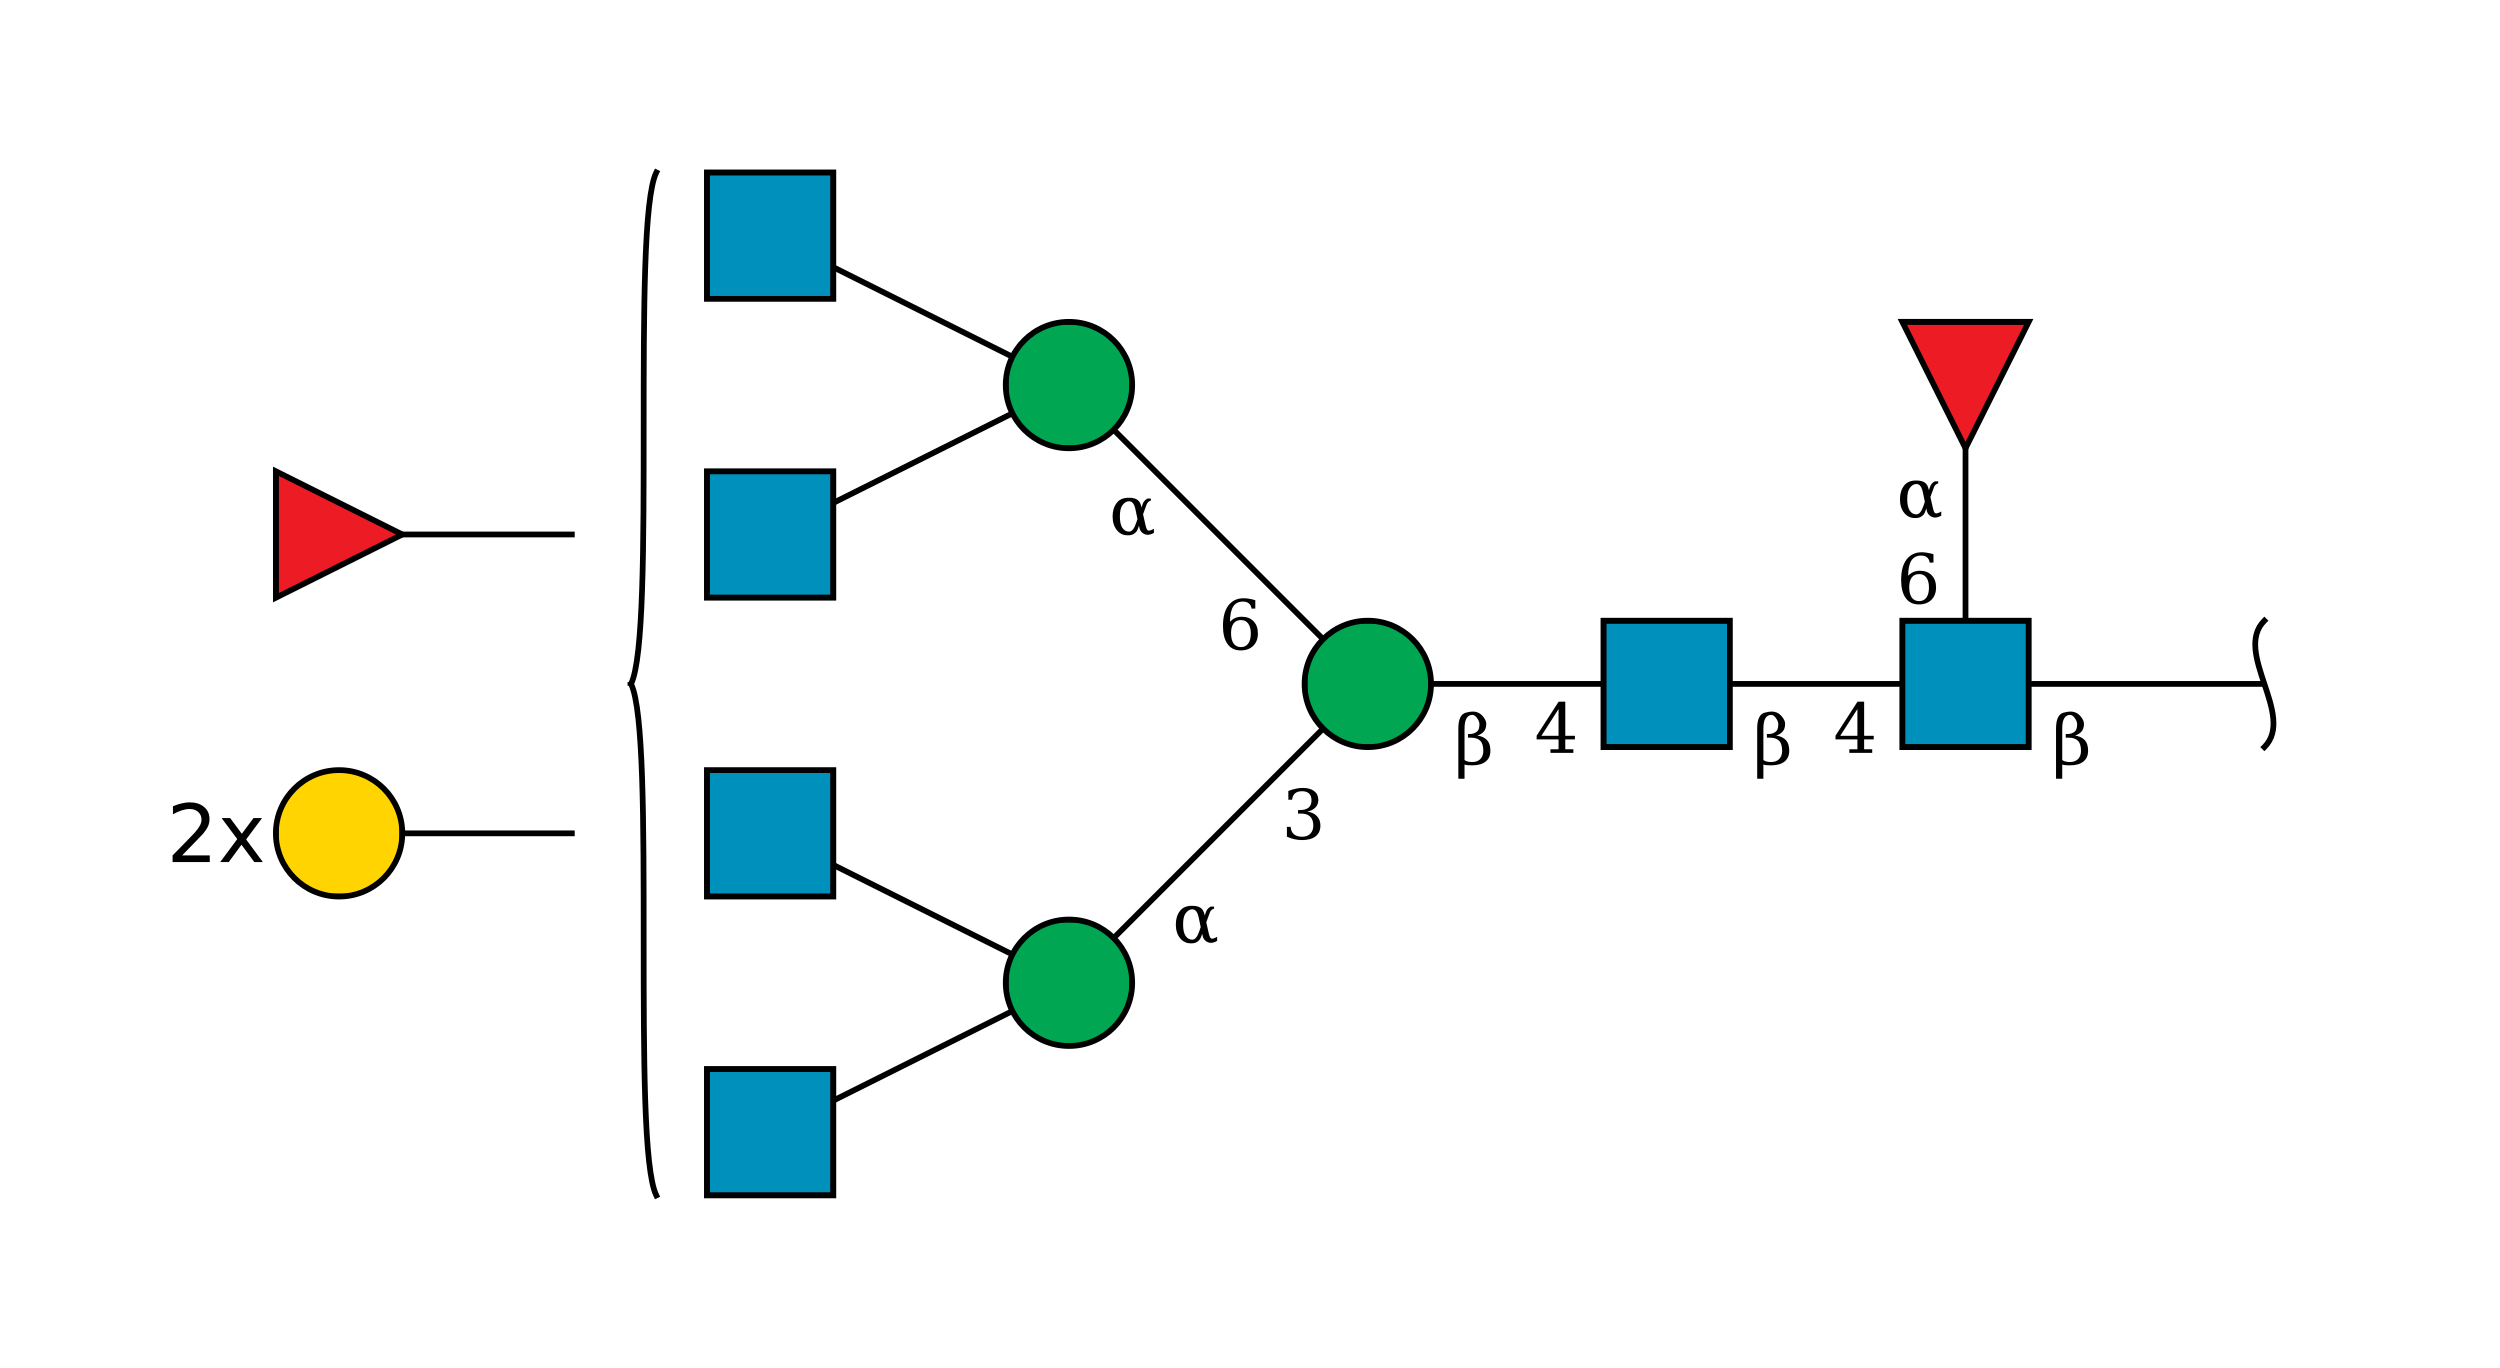 <?xml version="1.0"?>
<!DOCTYPE svg PUBLIC '-//W3C//DTD SVG 1.0//EN'
          'http://www.w3.org/TR/2001/REC-SVG-20010904/DTD/svg10.dtd'>
<svg viewBox="0 0 435 238" xmlns:xlink="http://www.w3.org/1999/xlink" style="fill-opacity:1; color-rendering:auto; color-interpolation:auto; text-rendering:auto; stroke:black; stroke-linecap:square; stroke-miterlimit:10; shape-rendering:auto; stroke-opacity:1; fill:black; stroke-dasharray:none; font-weight:normal; stroke-width:1; font-family:&apos;Dialog&apos;; font-style:normal; stroke-linejoin:miter; font-size:12; stroke-dashoffset:0; image-rendering:auto;" xmlns="http://www.w3.org/2000/svg"
><!--Generated by the Batik Graphics2D SVG Generator--><defs id="genericDefs"
  /><g
  ><defs id="defs1"
    ><clipPath clipPathUnits="userSpaceOnUse" id="clipPath_rjWIxnWnDM8QC8ClngIjaXiOFHvmodgo"
      ><path d="M331 108 L353 108 L353 130 L331 130 L331 108 Z"
      /></clipPath
      ><clipPath clipPathUnits="userSpaceOnUse" id="clipPath_U7RBQJeCS0amvYAkuzEhgeDV06iYZPTp"
      ><path style="fill-rule:evenodd;" d="M342 78 L331 56 L353 56 Z"
      /></clipPath
      ><clipPath clipPathUnits="userSpaceOnUse" id="clipPath_YsG0slJWiiwqd4XNWlq1ivDHBVka9znD"
      ><path d="M279 108 L301 108 L301 130 L279 130 L279 108 Z"
      /></clipPath
      ><clipPath clipPathUnits="userSpaceOnUse" id="clipPath_V3lxf8ezgsbPYFlokSXSYcfesHloKd3G"
      ><path d="M249 119 C249 125.075 244.075 130 238 130 C231.925 130 227 125.075 227 119 C227 112.925 231.925 108 238 108 C244.075 108 249 112.925 249 119 Z"
      /></clipPath
      ><clipPath clipPathUnits="userSpaceOnUse" id="clipPath_ZGnJ1uIP5NZxPdAjDFliiaIycoTzva21"
      ><path d="M197 171 C197 177.075 192.075 182 186 182 C179.925 182 175 177.075 175 171 C175 164.925 179.925 160 186 160 C192.075 160 197 164.925 197 171 Z"
      /></clipPath
      ><clipPath clipPathUnits="userSpaceOnUse" id="clipPath_2r5L5XCesXBiM9LT1O7E4xLZR3SFmqqn"
      ><path d="M123 186 L145 186 L145 208 L123 208 L123 186 Z"
      /></clipPath
      ><clipPath clipPathUnits="userSpaceOnUse" id="clipPath_cOUJYsnM2APFNNz0cT7RR22yis5f7TCu"
      ><path d="M123 134 L145 134 L145 156 L123 156 L123 134 Z"
      /></clipPath
      ><clipPath clipPathUnits="userSpaceOnUse" id="clipPath_YPeMgXq4LPS0w5nnnbeqYxh0IRO47q2N"
      ><path d="M197 67 C197 73.075 192.075 78 186 78 C179.925 78 175 73.075 175 67 C175 60.925 179.925 56 186 56 C192.075 56 197 60.925 197 67 Z"
      /></clipPath
      ><clipPath clipPathUnits="userSpaceOnUse" id="clipPath_l8nYZJt6r7POn05TwGUXVEzCO7SmExAL"
      ><path d="M123 82 L145 82 L145 104 L123 104 L123 82 Z"
      /></clipPath
      ><clipPath clipPathUnits="userSpaceOnUse" id="clipPath_8cIUpP15SNiQdBzdnjhmzka6FhBEbnmQ"
      ><path d="M123 30 L145 30 L145 52 L123 52 L123 30 Z"
      /></clipPath
      ><clipPath clipPathUnits="userSpaceOnUse" id="clipPath_YUsOm0B7cH2AtmTqq58zI1Vuf9tMD52z"
      ><path d="M70 145 C70 151.075 65.075 156 59 156 C52.925 156 48 151.075 48 145 C48 138.925 52.925 134 59 134 C65.075 134 70 138.925 70 145 Z"
      /></clipPath
      ><clipPath clipPathUnits="userSpaceOnUse" id="clipPath_r878Cx4Ms0Q437P6mGJVtFS2zxJVoDPY"
      ><path style="fill-rule:evenodd;" d="M70 93 L48 104 L48 82 Z"
      /></clipPath
    ></defs
    ><g style="fill:white; text-rendering:optimizeSpeed; stroke:white;"
    ><rect x="0" width="435" height="238" y="0" style="stroke:none;"
    /></g
    ><g style="text-rendering:optimizeSpeed;" ID="l-1:1,2"
    ><polygon style="fill:none;" points=" 394 119 342 119"
    /></g
    ><g style="text-rendering:optimizeSpeed;" ID="r-1:1"
    ><path style="fill:none;" d="M394 108 C388.5 113.5 399.5 124.5 394 130"
    /></g
    ><g style="text-rendering:optimizeSpeed;" ID="l-1:2,3"
    ><polygon style="fill:none;" points=" 342 119 342 67"
    /></g
    ><g style="text-rendering:optimizeSpeed;" ID="l-1:2,4"
    ><polygon style="fill:none;" points=" 342 119 290 119"
    /></g
    ><g ID="r-1:2" style="fill:white; text-rendering:optimizeSpeed; stroke:white;"
    ><rect x="331" y="108" width="22" style="clip-path:url(#clipPath_rjWIxnWnDM8QC8ClngIjaXiOFHvmodgo); stroke:none;" height="22"
      /><rect x="331" y="108" width="22" style="clip-path:url(#clipPath_rjWIxnWnDM8QC8ClngIjaXiOFHvmodgo); fill:rgb(0,144,188); stroke:none;" height="22"
      /><rect x="331" y="108" width="22" style="clip-path:url(#clipPath_rjWIxnWnDM8QC8ClngIjaXiOFHvmodgo); fill:none; stroke:black;" height="22"
      /><rect x="331" y="108" width="22" style="fill:none; stroke:black;" height="22"
    /></g
    ><g ID="r-1:3" style="fill:white; text-rendering:optimizeSpeed; stroke:white;"
    ><polygon style="stroke:none; clip-path:url(#clipPath_U7RBQJeCS0amvYAkuzEhgeDV06iYZPTp);" points=" 342 78 331 56 353 56"
      /><rect x="331" y="56" width="22" style="clip-path:url(#clipPath_U7RBQJeCS0amvYAkuzEhgeDV06iYZPTp); fill:rgb(237,28,36); stroke:none;" height="22"
      /><rect x="331" y="56" width="22" style="clip-path:url(#clipPath_U7RBQJeCS0amvYAkuzEhgeDV06iYZPTp); fill:none; stroke:black;" height="22"
      /><polygon style="fill:none; stroke:black;" points=" 342 78 331 56 353 56"
    /></g
    ><g style="text-rendering:optimizeSpeed;" ID="l-1:4,5"
    ><polygon style="fill:none;" points=" 290 119 238 119"
    /></g
    ><g ID="r-1:4" style="fill:white; text-rendering:optimizeSpeed; stroke:white;"
    ><rect x="279" y="108" width="22" style="clip-path:url(#clipPath_YsG0slJWiiwqd4XNWlq1ivDHBVka9znD); stroke:none;" height="22"
      /><rect x="279" y="108" width="22" style="clip-path:url(#clipPath_YsG0slJWiiwqd4XNWlq1ivDHBVka9znD); fill:rgb(0,144,188); stroke:none;" height="22"
      /><rect x="279" y="108" width="22" style="clip-path:url(#clipPath_YsG0slJWiiwqd4XNWlq1ivDHBVka9znD); fill:none; stroke:black;" height="22"
      /><rect x="279" y="108" width="22" style="fill:none; stroke:black;" height="22"
    /></g
    ><g style="text-rendering:optimizeSpeed;" ID="l-1:5,6"
    ><polygon style="fill:none;" points=" 238 119 186 171"
    /></g
    ><g style="text-rendering:optimizeSpeed;" ID="l-1:5,7"
    ><polygon style="fill:none;" points=" 238 119 186 67"
    /></g
    ><g ID="r-1:5" style="fill:white; text-rendering:optimizeSpeed; stroke:white;"
    ><circle r="11" style="clip-path:url(#clipPath_V3lxf8ezgsbPYFlokSXSYcfesHloKd3G); stroke:none;" cx="238" cy="119"
      /><rect x="227" y="108" width="22" style="clip-path:url(#clipPath_V3lxf8ezgsbPYFlokSXSYcfesHloKd3G); fill:rgb(0,166,81); stroke:none;" height="22"
      /><rect x="227" y="108" width="22" style="clip-path:url(#clipPath_V3lxf8ezgsbPYFlokSXSYcfesHloKd3G); fill:none; stroke:black;" height="22"
      /><circle r="11" style="fill:none; stroke:black;" cx="238" cy="119"
    /></g
    ><g style="text-rendering:optimizeSpeed;" ID="l-1:6,8"
    ><polygon style="fill:none;" points=" 186 171 134 197"
    /></g
    ><g style="text-rendering:optimizeSpeed;" ID="l-1:6,9"
    ><polygon style="fill:none;" points=" 186 171 134 145"
    /></g
    ><g ID="r-1:6" style="fill:white; text-rendering:optimizeSpeed; stroke:white;"
    ><circle r="11" style="clip-path:url(#clipPath_ZGnJ1uIP5NZxPdAjDFliiaIycoTzva21); stroke:none;" cx="186" cy="171"
      /><rect x="175" y="160" width="22" style="clip-path:url(#clipPath_ZGnJ1uIP5NZxPdAjDFliiaIycoTzva21); fill:rgb(0,166,81); stroke:none;" height="22"
      /><rect x="175" y="160" width="22" style="clip-path:url(#clipPath_ZGnJ1uIP5NZxPdAjDFliiaIycoTzva21); fill:none; stroke:black;" height="22"
      /><circle r="11" style="fill:none; stroke:black;" cx="186" cy="171"
    /></g
    ><g ID="r-1:8" style="fill:white; text-rendering:optimizeSpeed; stroke:white;"
    ><rect x="123" y="186" width="22" style="clip-path:url(#clipPath_2r5L5XCesXBiM9LT1O7E4xLZR3SFmqqn); stroke:none;" height="22"
      /><rect x="123" y="186" width="22" style="clip-path:url(#clipPath_2r5L5XCesXBiM9LT1O7E4xLZR3SFmqqn); fill:rgb(0,144,188); stroke:none;" height="22"
      /><rect x="123" y="186" width="22" style="clip-path:url(#clipPath_2r5L5XCesXBiM9LT1O7E4xLZR3SFmqqn); fill:none; stroke:black;" height="22"
      /><rect x="123" y="186" width="22" style="fill:none; stroke:black;" height="22"
    /></g
    ><g ID="r-1:9" style="fill:white; text-rendering:optimizeSpeed; stroke:white;"
    ><rect x="123" y="134" width="22" style="clip-path:url(#clipPath_cOUJYsnM2APFNNz0cT7RR22yis5f7TCu); stroke:none;" height="22"
      /><rect x="123" y="134" width="22" style="clip-path:url(#clipPath_cOUJYsnM2APFNNz0cT7RR22yis5f7TCu); fill:rgb(0,144,188); stroke:none;" height="22"
      /><rect x="123" y="134" width="22" style="clip-path:url(#clipPath_cOUJYsnM2APFNNz0cT7RR22yis5f7TCu); fill:none; stroke:black;" height="22"
      /><rect x="123" y="134" width="22" style="fill:none; stroke:black;" height="22"
    /></g
    ><g style="text-rendering:optimizeSpeed;" ID="l-1:7,10"
    ><polygon style="fill:none;" points=" 186 67 134 93"
    /></g
    ><g style="text-rendering:optimizeSpeed;" ID="l-1:7,11"
    ><polygon style="fill:none;" points=" 186 67 134 41"
    /></g
    ><g ID="r-1:7" style="fill:white; text-rendering:optimizeSpeed; stroke:white;"
    ><circle r="11" style="clip-path:url(#clipPath_YPeMgXq4LPS0w5nnnbeqYxh0IRO47q2N); stroke:none;" cx="186" cy="67"
      /><rect x="175" y="56" width="22" style="clip-path:url(#clipPath_YPeMgXq4LPS0w5nnnbeqYxh0IRO47q2N); fill:rgb(0,166,81); stroke:none;" height="22"
      /><rect x="175" y="56" width="22" style="clip-path:url(#clipPath_YPeMgXq4LPS0w5nnnbeqYxh0IRO47q2N); fill:none; stroke:black;" height="22"
      /><circle r="11" style="fill:none; stroke:black;" cx="186" cy="67"
    /></g
    ><g ID="r-1:10" style="fill:white; text-rendering:optimizeSpeed; stroke:white;"
    ><rect x="123" y="82" width="22" style="clip-path:url(#clipPath_l8nYZJt6r7POn05TwGUXVEzCO7SmExAL); stroke:none;" height="22"
      /><rect x="123" y="82" width="22" style="clip-path:url(#clipPath_l8nYZJt6r7POn05TwGUXVEzCO7SmExAL); fill:rgb(0,144,188); stroke:none;" height="22"
      /><rect x="123" y="82" width="22" style="clip-path:url(#clipPath_l8nYZJt6r7POn05TwGUXVEzCO7SmExAL); fill:none; stroke:black;" height="22"
      /><rect x="123" y="82" width="22" style="fill:none; stroke:black;" height="22"
    /></g
    ><g ID="r-1:11" style="fill:white; text-rendering:optimizeSpeed; stroke:white;"
    ><rect x="123" y="30" width="22" style="clip-path:url(#clipPath_8cIUpP15SNiQdBzdnjhmzka6FhBEbnmQ); stroke:none;" height="22"
      /><rect x="123" y="30" width="22" style="clip-path:url(#clipPath_8cIUpP15SNiQdBzdnjhmzka6FhBEbnmQ); fill:rgb(0,144,188); stroke:none;" height="22"
      /><rect x="123" y="30" width="22" style="clip-path:url(#clipPath_8cIUpP15SNiQdBzdnjhmzka6FhBEbnmQ); fill:none; stroke:black;" height="22"
      /><rect x="123" y="30" width="22" style="fill:none; stroke:black;" height="22"
    /></g
    ><g ID="li-1:5,6" style="fill:white; text-rendering:optimizeSpeed; font-family:&apos;Serif&apos;; stroke:white;"
    ><rect x="223" width="7" height="10" y="136" style="stroke:none;"
      /><path d="M224.172 137.625 Q224.859 137.359 225.484 137.234 Q226.109 137.094 226.656 137.094 Q227.953 137.094 228.672 137.656 Q229.391 138.203 229.391 139.188 Q229.391 139.969 228.891 140.5 Q228.391 141.031 227.484 141.219 Q228.562 141.375 229.156 142.016 Q229.75 142.641 229.75 143.641 Q229.75 144.859 228.922 145.516 Q228.094 146.172 226.547 146.172 Q225.859 146.172 225.203 146.016 Q224.562 145.875 223.922 145.578 L223.922 143.875 L224.578 143.875 Q224.625 144.719 225.141 145.156 Q225.656 145.594 226.578 145.594 Q227.469 145.594 227.984 145.078 Q228.516 144.547 228.516 143.656 Q228.516 142.625 227.969 142.094 Q227.438 141.562 226.406 141.562 L225.859 141.562 L225.859 140.953 L226.141 140.953 Q227.172 140.953 227.688 140.531 Q228.203 140.109 228.203 139.25 Q228.203 138.484 227.781 138.078 Q227.359 137.672 226.562 137.672 Q225.766 137.672 225.328 138.047 Q224.906 138.422 224.828 139.156 L224.172 139.156 L224.172 137.625 Z" style="fill:black; stroke:none;"
      /><rect x="204" width="8" height="8" y="156" style="stroke:none;"
      /><path d="M209.188 162.469 L208.953 163.109 Q208.766 163.625 208.203 163.938 Q207.844 164.156 207.203 164.141 Q206.047 164.141 205.328 163.234 Q204.594 162.328 204.594 160.859 Q204.594 159.422 205.328 158.484 Q206.016 157.594 207.453 157.609 Q208.453 157.609 208.953 158 Q209.406 158.344 209.578 159.094 L209.625 159.312 L209.844 158.672 Q210.062 158.047 210.656 157.75 L211.25 157.75 L211.25 158.094 Q210.688 158.266 210.5 158.812 L209.891 160.484 L210.297 162.281 Q210.5 163.203 210.734 163.297 Q211.047 163.438 211.781 163 L211.781 163.719 Q210.594 164.406 209.75 163.688 Q209.375 163.359 209.266 162.875 L209.188 162.469 ZM208.922 161.312 L208.562 159.594 Q208.266 158.219 207.469 158.219 Q206.797 158.203 206.281 158.938 Q205.859 159.516 205.859 160.875 Q205.859 162.172 206.281 162.828 Q206.75 163.547 207.531 163.5 Q208.203 163.438 208.688 162 L208.922 161.312 Z" style="fill:black; stroke:none;"
    /></g
    ><g ID="li-1:5,7" style="fill:white; text-rendering:optimizeSpeed; font-family:&apos;Serif&apos;; stroke:white;"
    ><rect x="212" width="7" height="10" y="103" style="stroke:none;"
      /><path d="M215.922 112.594 Q216.75 112.594 217.188 111.984 Q217.641 111.375 217.641 110.234 Q217.641 109.109 217.188 108.5 Q216.75 107.891 215.922 107.891 Q215.094 107.891 214.641 108.484 Q214.203 109.062 214.203 110.172 Q214.203 111.328 214.641 111.969 Q215.094 112.594 215.922 112.594 ZM214.016 108.188 Q214.422 107.75 214.922 107.531 Q215.422 107.312 216.062 107.312 Q217.359 107.312 218.109 108.094 Q218.875 108.875 218.875 110.234 Q218.875 111.562 218.062 112.375 Q217.25 113.172 215.875 113.172 Q214.391 113.172 213.594 112.062 Q212.797 110.953 212.797 108.906 Q212.797 106.609 213.734 105.359 Q214.688 104.094 216.406 104.094 Q216.875 104.094 217.375 104.188 Q217.891 104.266 218.422 104.438 L218.422 105.891 L217.766 105.891 Q217.688 105.297 217.297 104.984 Q216.922 104.672 216.281 104.672 Q215.141 104.672 214.578 105.531 Q214.031 106.391 214.016 108.188 Z" style="fill:black; stroke:none;"
      /><rect x="193" width="8" height="8" y="85" style="stroke:none;"
      /><path d="M198.188 91.469 L197.953 92.109 Q197.766 92.625 197.203 92.938 Q196.844 93.156 196.203 93.141 Q195.047 93.141 194.328 92.234 Q193.594 91.328 193.594 89.859 Q193.594 88.422 194.328 87.484 Q195.016 86.594 196.453 86.609 Q197.453 86.609 197.953 87 Q198.406 87.344 198.578 88.094 L198.625 88.312 L198.844 87.672 Q199.062 87.047 199.656 86.75 L200.25 86.75 L200.25 87.094 Q199.688 87.266 199.5 87.812 L198.891 89.484 L199.297 91.281 Q199.5 92.203 199.734 92.297 Q200.047 92.438 200.781 92 L200.781 92.719 Q199.594 93.406 198.75 92.688 Q198.375 92.359 198.266 91.875 L198.188 91.469 ZM197.922 90.312 L197.562 88.594 Q197.266 87.219 196.469 87.219 Q195.797 87.203 195.281 87.938 Q194.859 88.516 194.859 89.875 Q194.859 91.172 195.281 91.828 Q195.75 92.547 196.531 92.5 Q197.203 92.438 197.688 91 L197.922 90.312 Z" style="fill:black; stroke:none;"
    /></g
    ><g ID="li-1:4,5" style="fill:white; text-rendering:optimizeSpeed; font-family:&apos;Serif&apos;; stroke:white;"
    ><rect x="267" width="8" height="9" y="122" style="stroke:none;"
      /><path d="M271.188 128.031 L271.188 123.375 L268.203 128.031 L271.188 128.031 ZM273.766 131 L269.781 131 L269.781 130.375 L271.188 130.375 L271.188 128.656 L267.375 128.656 L267.375 128.016 L271.203 122.094 L272.359 122.094 L272.359 128.031 L274.031 128.031 L274.031 128.656 L272.359 128.656 L272.359 130.375 L273.766 130.375 L273.766 131 Z" style="fill:black; stroke:none;"
      /><rect x="253" width="7" height="13" y="120" style="stroke:none;"
      /><path d="M254.828 132.25 Q255.297 132.594 256.172 132.594 Q257.062 132.594 257.578 132.078 Q258.094 131.547 258.094 130.656 Q258.094 129.422 257.562 128.891 Q257.016 128.359 256 128.359 L255.438 128.359 L255.438 127.719 L255.734 127.719 Q256.484 127.719 257 127.297 Q257.422 126.953 257.422 126.016 Q257.422 125.609 257.141 125.141 Q256.688 124.375 256.156 124.391 Q254.828 124.438 254.828 126.781 L254.828 132.25 ZM253.75 135.5 L253.75 126.781 Q253.75 124.328 255.078 124 Q255.766 123.812 256.25 123.812 Q257.344 123.812 258.047 124.672 Q258.609 125.359 258.609 125.938 Q258.609 126.781 258.203 127.266 Q257.797 127.75 257.062 127.984 Q258.141 128.141 258.75 128.781 Q259.328 129.406 259.328 130.641 Q259.328 131.859 258.5 132.516 Q257.688 133.172 256.141 133.172 Q255.188 133.172 254.828 133.031 L254.828 135.5 L253.75 135.5 Z" style="fill:black; stroke:none;"
    /></g
    ><g ID="li-1:2,3" style="fill:white; text-rendering:optimizeSpeed; font-family:&apos;Serif&apos;; stroke:white;"
    ><rect x="330" width="7" height="10" y="95" style="stroke:none;"
      /><path d="M333.922 104.594 Q334.75 104.594 335.188 103.984 Q335.641 103.375 335.641 102.234 Q335.641 101.109 335.188 100.5 Q334.75 99.891 333.922 99.891 Q333.094 99.891 332.641 100.484 Q332.203 101.062 332.203 102.172 Q332.203 103.328 332.641 103.969 Q333.094 104.594 333.922 104.594 ZM332.016 100.188 Q332.422 99.75 332.922 99.531 Q333.422 99.312 334.062 99.312 Q335.359 99.312 336.109 100.094 Q336.875 100.875 336.875 102.234 Q336.875 103.562 336.062 104.375 Q335.25 105.172 333.875 105.172 Q332.391 105.172 331.594 104.062 Q330.797 102.953 330.797 100.906 Q330.797 98.609 331.734 97.359 Q332.688 96.094 334.406 96.094 Q334.875 96.094 335.375 96.188 Q335.891 96.266 336.422 96.438 L336.422 97.891 L335.766 97.891 Q335.688 97.297 335.297 96.984 Q334.922 96.672 334.281 96.672 Q333.141 96.672 332.578 97.531 Q332.031 98.391 332.016 100.188 Z" style="fill:black; stroke:none;"
      /><rect x="330" width="8" height="8" y="82" style="stroke:none;"
      /><path d="M335.188 88.469 L334.953 89.109 Q334.766 89.625 334.203 89.938 Q333.844 90.156 333.203 90.141 Q332.047 90.141 331.328 89.234 Q330.594 88.328 330.594 86.859 Q330.594 85.422 331.328 84.484 Q332.016 83.594 333.453 83.609 Q334.453 83.609 334.953 84 Q335.406 84.344 335.578 85.094 L335.625 85.312 L335.844 84.672 Q336.062 84.047 336.656 83.75 L337.25 83.75 L337.25 84.094 Q336.688 84.266 336.5 84.812 L335.891 86.484 L336.297 88.281 Q336.5 89.203 336.734 89.297 Q337.047 89.438 337.781 89 L337.781 89.719 Q336.594 90.406 335.75 89.688 Q335.375 89.359 335.266 88.875 L335.188 88.469 ZM334.922 87.312 L334.562 85.594 Q334.266 84.219 333.469 84.219 Q332.797 84.203 332.281 84.938 Q331.859 85.516 331.859 86.875 Q331.859 88.172 332.281 88.828 Q332.75 89.547 333.531 89.5 Q334.203 89.438 334.688 88 L334.922 87.312 Z" style="fill:black; stroke:none;"
    /></g
    ><g ID="li-1:2,4" style="fill:white; text-rendering:optimizeSpeed; font-family:&apos;Serif&apos;; stroke:white;"
    ><rect x="319" width="8" height="9" y="122" style="stroke:none;"
      /><path d="M323.188 128.031 L323.188 123.375 L320.203 128.031 L323.188 128.031 ZM325.766 131 L321.781 131 L321.781 130.375 L323.188 130.375 L323.188 128.656 L319.375 128.656 L319.375 128.016 L323.203 122.094 L324.359 122.094 L324.359 128.031 L326.031 128.031 L326.031 128.656 L324.359 128.656 L324.359 130.375 L325.766 130.375 L325.766 131 Z" style="fill:black; stroke:none;"
      /><rect x="305" width="7" height="13" y="120" style="stroke:none;"
      /><path d="M306.828 132.25 Q307.297 132.594 308.172 132.594 Q309.062 132.594 309.578 132.078 Q310.094 131.547 310.094 130.656 Q310.094 129.422 309.562 128.891 Q309.016 128.359 308 128.359 L307.438 128.359 L307.438 127.719 L307.734 127.719 Q308.484 127.719 309 127.297 Q309.422 126.953 309.422 126.016 Q309.422 125.609 309.141 125.141 Q308.688 124.375 308.156 124.391 Q306.828 124.438 306.828 126.781 L306.828 132.25 ZM305.75 135.5 L305.75 126.781 Q305.75 124.328 307.078 124 Q307.766 123.812 308.25 123.812 Q309.344 123.812 310.047 124.672 Q310.609 125.359 310.609 125.938 Q310.609 126.781 310.203 127.266 Q309.797 127.75 309.062 127.984 Q310.141 128.141 310.75 128.781 Q311.328 129.406 311.328 130.641 Q311.328 131.859 310.5 132.516 Q309.688 133.172 308.141 133.172 Q307.188 133.172 306.828 133.031 L306.828 135.5 L305.75 135.5 Z" style="fill:black; stroke:none;"
    /></g
    ><g ID="li-1:1,2" style="fill:white; text-rendering:optimizeSpeed; font-family:&apos;Serif&apos;; stroke:white;"
    ><rect x="357" width="7" height="13" y="120" style="stroke:none;"
      /><path d="M358.828 132.25 Q359.297 132.594 360.172 132.594 Q361.062 132.594 361.578 132.078 Q362.094 131.547 362.094 130.656 Q362.094 129.422 361.562 128.891 Q361.016 128.359 360 128.359 L359.438 128.359 L359.438 127.719 L359.734 127.719 Q360.484 127.719 361 127.297 Q361.422 126.953 361.422 126.016 Q361.422 125.609 361.141 125.141 Q360.688 124.375 360.156 124.391 Q358.828 124.438 358.828 126.781 L358.828 132.25 ZM357.75 135.5 L357.75 126.781 Q357.75 124.328 359.078 124 Q359.766 123.812 360.25 123.812 Q361.344 123.812 362.047 124.672 Q362.609 125.359 362.609 125.938 Q362.609 126.781 362.203 127.266 Q361.797 127.75 361.062 127.984 Q362.141 128.141 362.75 128.781 Q363.328 129.406 363.328 130.641 Q363.328 131.859 362.5 132.516 Q361.688 133.172 360.141 133.172 Q359.188 133.172 358.828 133.031 L358.828 135.5 L357.75 135.5 Z" style="fill:black; stroke:none;"
    /></g
    ><g style="text-rendering:optimizeSpeed;" ID="b-1:12"
    ><path style="fill:none;" d="M114.2 30 C109.8 38.9 114.2 110.1 109.8 119 M114.2 208 C109.8 199.1 114.2 127.9 109.8 119"
    /></g
    ><g style="text-rendering:optimizeSpeed;" ID="l-1:12,13"
    ><polygon style="fill:none;" points=" 100 145 59 145"
    /></g
    ><g ID="r-1:13" style="fill:white; text-rendering:optimizeSpeed; stroke:white;"
    ><circle r="11" style="clip-path:url(#clipPath_YUsOm0B7cH2AtmTqq58zI1Vuf9tMD52z); stroke:none;" cx="59" cy="145"
      /><rect x="48" y="134" width="22" style="clip-path:url(#clipPath_YUsOm0B7cH2AtmTqq58zI1Vuf9tMD52z); fill:rgb(255,212,0); stroke:none;" height="22"
      /><rect x="48" y="134" width="22" style="clip-path:url(#clipPath_YUsOm0B7cH2AtmTqq58zI1Vuf9tMD52z); fill:none; stroke:black;" height="22"
      /><circle r="11" style="fill:none; stroke:black;" cx="59" cy="145"
    /></g
    ><g ID="li-1:12,13" style="text-rendering:optimizeSpeed; font-size:14; font-family:&apos;SansSerif&apos;;"
    ><path style="stroke:none;" d="M31.688 148.844 L36.5 148.844 L36.5 150 L30.031 150 L30.031 148.844 Q30.812 148.031 32.172 146.656 Q33.531 145.281 33.875 144.891 Q34.531 144.141 34.797 143.625 Q35.062 143.109 35.062 142.609 Q35.062 141.797 34.484 141.281 Q33.922 140.766 33 140.766 Q32.359 140.766 31.641 141 Q30.922 141.219 30.094 141.688 L30.094 140.281 Q30.922 139.953 31.641 139.781 Q32.375 139.609 32.984 139.609 Q34.562 139.609 35.5 140.406 Q36.453 141.188 36.453 142.516 Q36.453 143.156 36.219 143.719 Q35.984 144.281 35.359 145.047 Q35.188 145.234 34.266 146.188 Q33.359 147.141 31.688 148.844 ZM45.595 142.344 L42.829 146.062 L45.735 150 L44.251 150 L42.017 146.984 L39.798 150 L38.313 150 L41.282 146 L38.563 142.344 L40.048 142.344 L42.079 145.078 L44.11 142.344 L45.595 142.344 Z"
    /></g
    ><g ID="l-1:12,14" style="text-rendering:optimizeSpeed; font-size:14; font-family:&apos;SansSerif&apos;;"
    ><polygon style="fill:none;" points=" 100 93 59 93"
    /></g
    ><g style="fill:white; text-rendering:optimizeSpeed; font-size:14; font-family:&apos;SansSerif&apos;; stroke:white;" ID="r-1:14"
    ><polygon style="stroke:none; clip-path:url(#clipPath_r878Cx4Ms0Q437P6mGJVtFS2zxJVoDPY);" points=" 70 93 48 104 48 82"
      /><rect x="48" y="82" width="22" style="clip-path:url(#clipPath_r878Cx4Ms0Q437P6mGJVtFS2zxJVoDPY); fill:rgb(237,28,36); stroke:none;" height="22"
      /><rect x="48" y="82" width="22" style="clip-path:url(#clipPath_r878Cx4Ms0Q437P6mGJVtFS2zxJVoDPY); fill:none; stroke:black;" height="22"
      /><polygon style="fill:none; stroke:black;" points=" 70 93 48 104 48 82"
    /></g
  ></g
></svg
>
